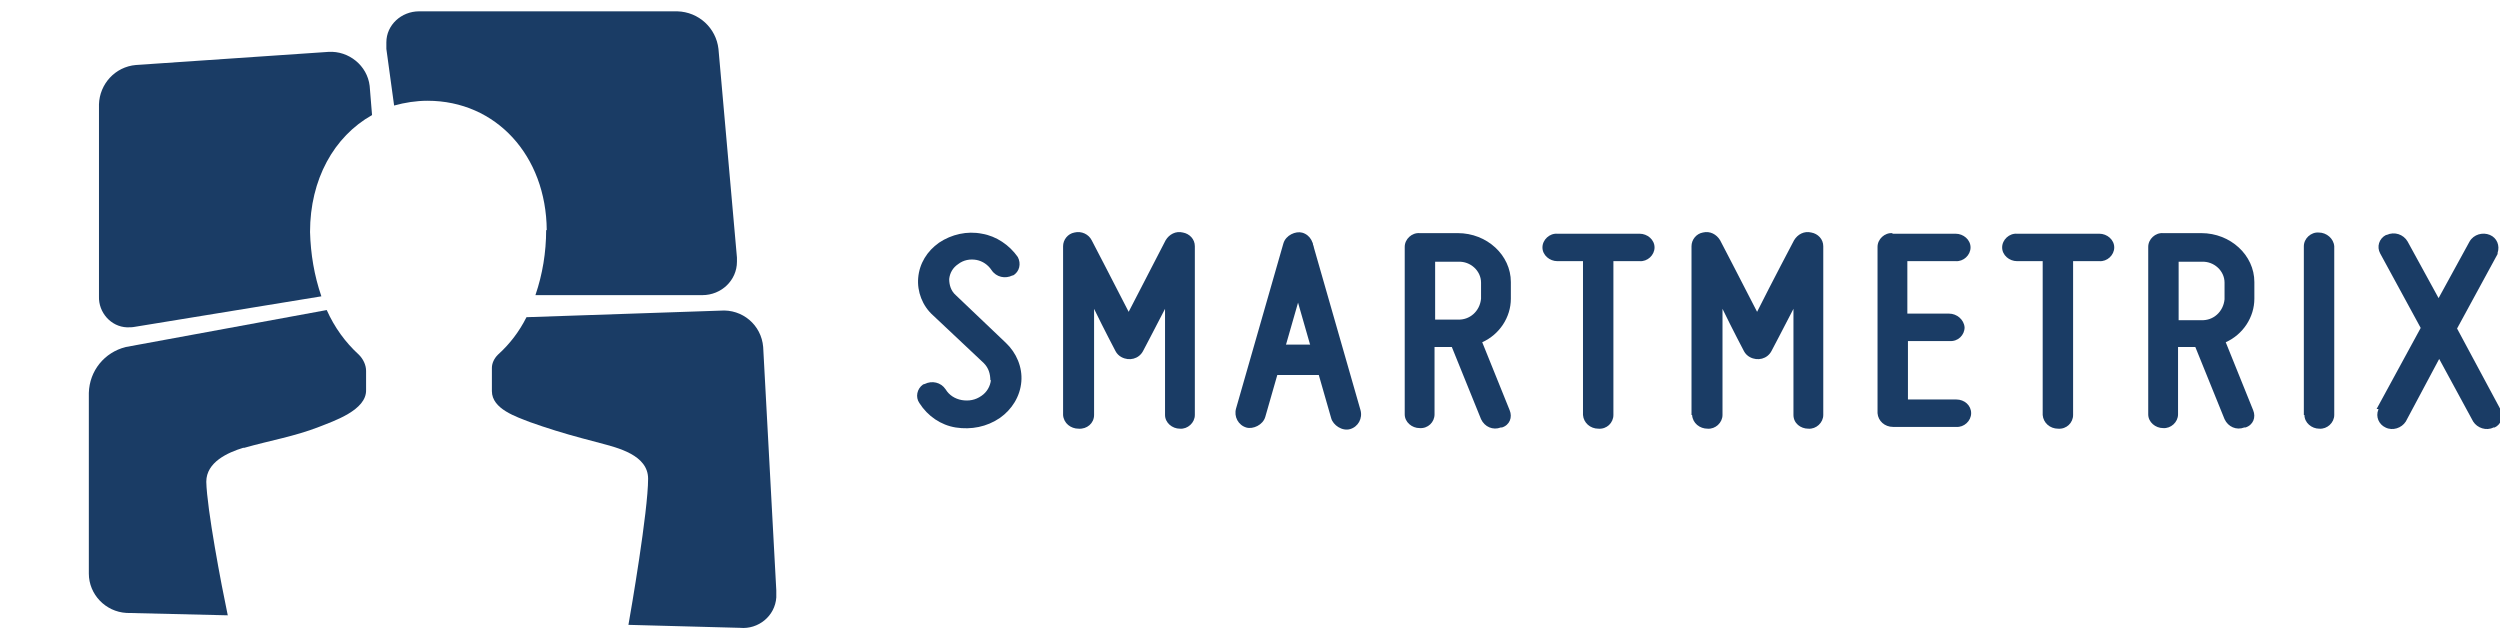<?xml version="1.0" encoding="UTF-8"?>
<svg id="Capa_1" data-name="Capa 1" xmlns="http://www.w3.org/2000/svg" version="1.1" viewBox="0 0 419.3 107.2">
  <defs>
    <style>
      .cls-1 {
        fill: #1a3c65;
        stroke-width: 0px;
      }
    </style>
  </defs>
  <path class="cls-1" d="M166.1,63.8c0-1.1-.3-2.1-1.1-2.9l-8.5-8c-1.8-1.6-2.7-4-2.5-6.3.2-2.4,1.5-4.5,3.5-5.9,2.1-1.4,4.7-2,7.2-1.5,2.4.4,4.6,1.9,6,3.9.6,1.1.3,2.5-.8,3.1,0,0,0,0-.1,0-1.2.6-2.7.3-3.5-.9-.6-.9-1.5-1.5-2.5-1.7-1.1-.2-2.2,0-3.1.7-.9.6-1.4,1.5-1.5,2.5,0,1,.3,2,1.1,2.7l8.4,8c1.8,1.7,2.8,4.1,2.6,6.5-.2,2.5-1.6,4.7-3.6,6.1-2.2,1.5-4.8,2-7.4,1.6-2.5-.4-4.7-1.9-6.1-4.1-.7-1-.4-2.4.6-3.1,0,0,.2-.1.3-.1,1.2-.6,2.7-.3,3.5.9.6,1,1.6,1.6,2.7,1.8,1.2.2,2.3,0,3.3-.7.9-.6,1.5-1.6,1.6-2.7"/>
  <path class="cls-1" d="M283.7,69.6v-28.3c0-1.1.8-2.1,1.9-2.3,1.2-.3,2.3.3,2.9,1.3,0,0,3.8,7.3,6.2,12,2.4-4.8,6.2-12,6.2-12,.6-1,1.7-1.6,2.9-1.3,1.1.2,2,1.1,2,2.3v28.3c0,1.3-1.2,2.4-2.5,2.3-1.3,0-2.5-.9-2.5-2.3,0,0,0,0,0,0v-17.8c-1.8,3.5-3.7,7.1-3.7,7.1-.7,1.3-2.3,1.7-3.6,1-.4-.2-.8-.6-1-1,0,0-1.9-3.6-3.6-7.1v17.8c0,1.3-1.2,2.4-2.5,2.3-1.3,0-2.5-.9-2.6-2.3,0,0,0,0,0,0"/>
  <path class="cls-1" d="M178.3,69.6v-28.3c0-1.1.8-2.1,1.9-2.3,1.2-.3,2.4.3,2.9,1.3,0,0,3.8,7.3,6.2,12l6.2-12c.6-1,1.7-1.6,2.9-1.3,1.1.2,2,1.1,2,2.3v28.3c0,1.3-1.2,2.4-2.5,2.3-1.3,0-2.5-1-2.5-2.3,0,0,0,0,0,0v-17.8c-1.8,3.5-3.7,7.1-3.7,7.1-.7,1.3-2.3,1.7-3.6,1-.4-.2-.8-.6-1-1,0,0-1.9-3.6-3.6-7.1v17.8c0,1.4-1.2,2.4-2.6,2.3,0,0,0,0,0,0-1.3,0-2.5-.9-2.6-2.3,0,0,0,0,0,0"/>
  <path class="cls-1" d="M317.4,39.2h10.6c1.3,0,2.5,1,2.5,2.3,0,1.3-1.2,2.4-2.5,2.3,0,0,0,0,0,0h-8.1v8.8h7c1.3,0,2.5,1,2.6,2.3,0,1.3-1.1,2.4-2.5,2.3,0,0,0,0,0,0h-7v9.8h8.1c1.4,0,2.5,1,2.5,2.3,0,0,0,0,0,0,0,1.3-1.2,2.4-2.5,2.3,0,0,0,0,0,0h-10.6c-1.4,0-2.5-1-2.6-2.3v-27.9c0-1.3,1.2-2.4,2.5-2.3"/>
  <path class="cls-1" d="M352.1,39.2c1.3,0,2.5,1,2.5,2.3,0,1.3-1.2,2.4-2.5,2.3,0,0,0,0,0,0h-4.4v25.8c0,1.3-1.1,2.4-2.5,2.3,0,0,0,0,0,0-1.4,0-2.5-1-2.6-2.3,0,0,0,0,0,0v-25.8h-4.3c-1.3,0-2.5-1-2.5-2.3,0-1.3,1.2-2.4,2.5-2.3h13.8Z"/>
  <path class="cls-1" d="M275,39.2c1.3,0,2.5,1,2.5,2.3,0,1.3-1.2,2.4-2.5,2.3,0,0,0,0,0,0h-4.4v25.8c0,1.3-1.1,2.4-2.5,2.3,0,0,0,0,0,0-1.4,0-2.5-1-2.6-2.3,0,0,0,0,0,0v-25.8h-4.3c-1.3,0-2.5-1-2.5-2.3,0-1.3,1.2-2.4,2.5-2.3h13.8Z"/>
  <path class="cls-1" d="M373.3,57.4l4.6,11.4c.5,1.2,0,2.5-1.3,2.9,0,0-.2,0-.2,0-1.3.5-2.7-.1-3.3-1.4l-4.9-12.1h-2.9v11.3c0,1.3-1.2,2.4-2.5,2.3,0,0,0,0,0,0-1.3,0-2.5-1-2.5-2.3v-28.1c0-1.3,1.2-2.4,2.5-2.3h6.4c4.9,0,8.9,3.7,8.9,8.2v2.8c0,3.1-1.9,6-4.8,7.3M365.3,53.7h3.9c2,.1,3.7-1.4,3.9-3.5,0,0,0,0,0,0v-2.8c0-2-1.8-3.6-3.8-3.5,0,0,0,0,0,0h-3.9v9.8Z"/>
  <path class="cls-1" d="M248.6,57.4l4.6,11.4c.5,1.2,0,2.5-1.3,2.9,0,0-.2,0-.2,0-1.3.5-2.7-.1-3.3-1.4l-4.9-12.1h-2.9v11.3c0,1.3-1.1,2.4-2.5,2.3,0,0,0,0,0,0-1.3,0-2.5-1-2.5-2.3v-28.1c0-1.3,1.2-2.4,2.5-2.3h6.4c4.9,0,8.9,3.7,8.9,8.2v2.8c0,3.1-1.9,6-4.8,7.3M240.6,53.6h3.9c2,.1,3.7-1.4,3.9-3.5,0,0,0,0,0,0v-2.7c0-2-1.8-3.6-3.8-3.5,0,0,0,0,0,0h-3.9v9.8Z"/>
  <path class="cls-1" d="M386.4,69.6v-28.3c0-1.3,1.2-2.4,2.5-2.3,1.3,0,2.5,1,2.6,2.3v28.3c0,1.3-1.2,2.4-2.5,2.3,0,0,0,0,0,0-1.3,0-2.5-1-2.5-2.3"/>
  <path class="cls-1" d="M398.6,68.6l7.4-13.6-6.8-12.5c-.6-1.1-.2-2.5,1-3.1,0,0,0,0,.1,0,1.3-.6,2.8-.1,3.5,1.1l5.2,9.5,5.2-9.5c.7-1.2,2.2-1.6,3.4-1.1,1.2.5,1.7,1.8,1.3,3,0,0,0,.1,0,.2l-6.8,12.5,7.3,13.6c.6,1.1.1,2.5-1,3,0,0-.1,0-.2,0-1.2.6-2.7.1-3.4-1l-5.7-10.5-5.6,10.5c-.7,1.1-2.2,1.6-3.4,1-1.1-.5-1.7-1.8-1.2-3,0,0,0,0,0-.1"/>
  <rect class="cls-1" x="196.8" y="52.9" width="34" height="5.1" rx="2.6" ry="2.6" transform="translate(101.5 245.6) rotate(-74)"/>
  <rect class="cls-1" x="219.2" y="38.5" width="5.1" height="34" rx="2.6" ry="2.6" transform="translate(-6.7 63.4) rotate(-16)"/>
  <rect class="cls-1" x="210.4" y="57.8" width="14.5" height="5.1" rx="2.2" ry="2.2"/>
  <path class="cls-1" d="M62.4,19.3l-.4-4.9c-.4-3.4-3.5-5.9-6.9-5.7l-32.3,2.2c-3.5.3-6.1,3.2-6.2,6.6v32.2c-.1,2.7,2,5.1,4.7,5.2.5,0,.9,0,1.4-.1l31.2-5.1c-1.2-3.5-1.8-7.1-1.9-10.8,0-8.8,4-16,10.4-19.6Z"/>
  <path class="cls-1" d="M91.6,38.6c0,3.7-.6,7.4-1.8,10.9h28c3.2,0,5.8-2.5,5.8-5.6,0-.2,0-.5,0-.7l-3.1-35c-.4-3.5-3.3-6.2-6.9-6.3h-43.3c-3,0-5.5,2.3-5.5,5.2,0,.4,0,.7,0,1.1l1.3,9.5c1.8-.5,3.7-.8,5.6-.8,11.5,0,19.9,9.2,20,21.7Z"/>
  <path class="cls-1" d="M130.2,99l-2.2-40.8c-.3-3.7-3.5-6.4-7.2-6.1l-32.5,1.1c-1.2,2.4-2.8,4.5-4.8,6.3-.6.6-1,1.4-1,2.2v3.9c0,3,4.1,4.3,6.4,5.2,2.8,1,5.7,1.9,8.7,2.7l3,.8c3,.8,8.1,2,8.1,6,0,5.4-2.9,22.3-3.3,24.5l18.7.5c3.1.3,5.9-2,6.1-5.1,0-.4,0-.7,0-1.1Z"/>
  <path class="cls-1" d="M41,75.1c4.2-1.2,8.4-1.9,12.5-3.5,2.5-1,8-2.8,7.9-6.2v-3.2c0-1-.5-2-1.2-2.7-2.3-2.1-4.1-4.6-5.4-7.5l-33.7,6.2c-3.6.9-6.1,4-6.2,7.7v30.3c0,3.5,2.8,6.4,6.3,6.6l17,.4c-1.1-5.2-3.5-17.9-3.6-22.4,0-3.3,3.6-4.9,6.2-5.7Z"/>
</svg>